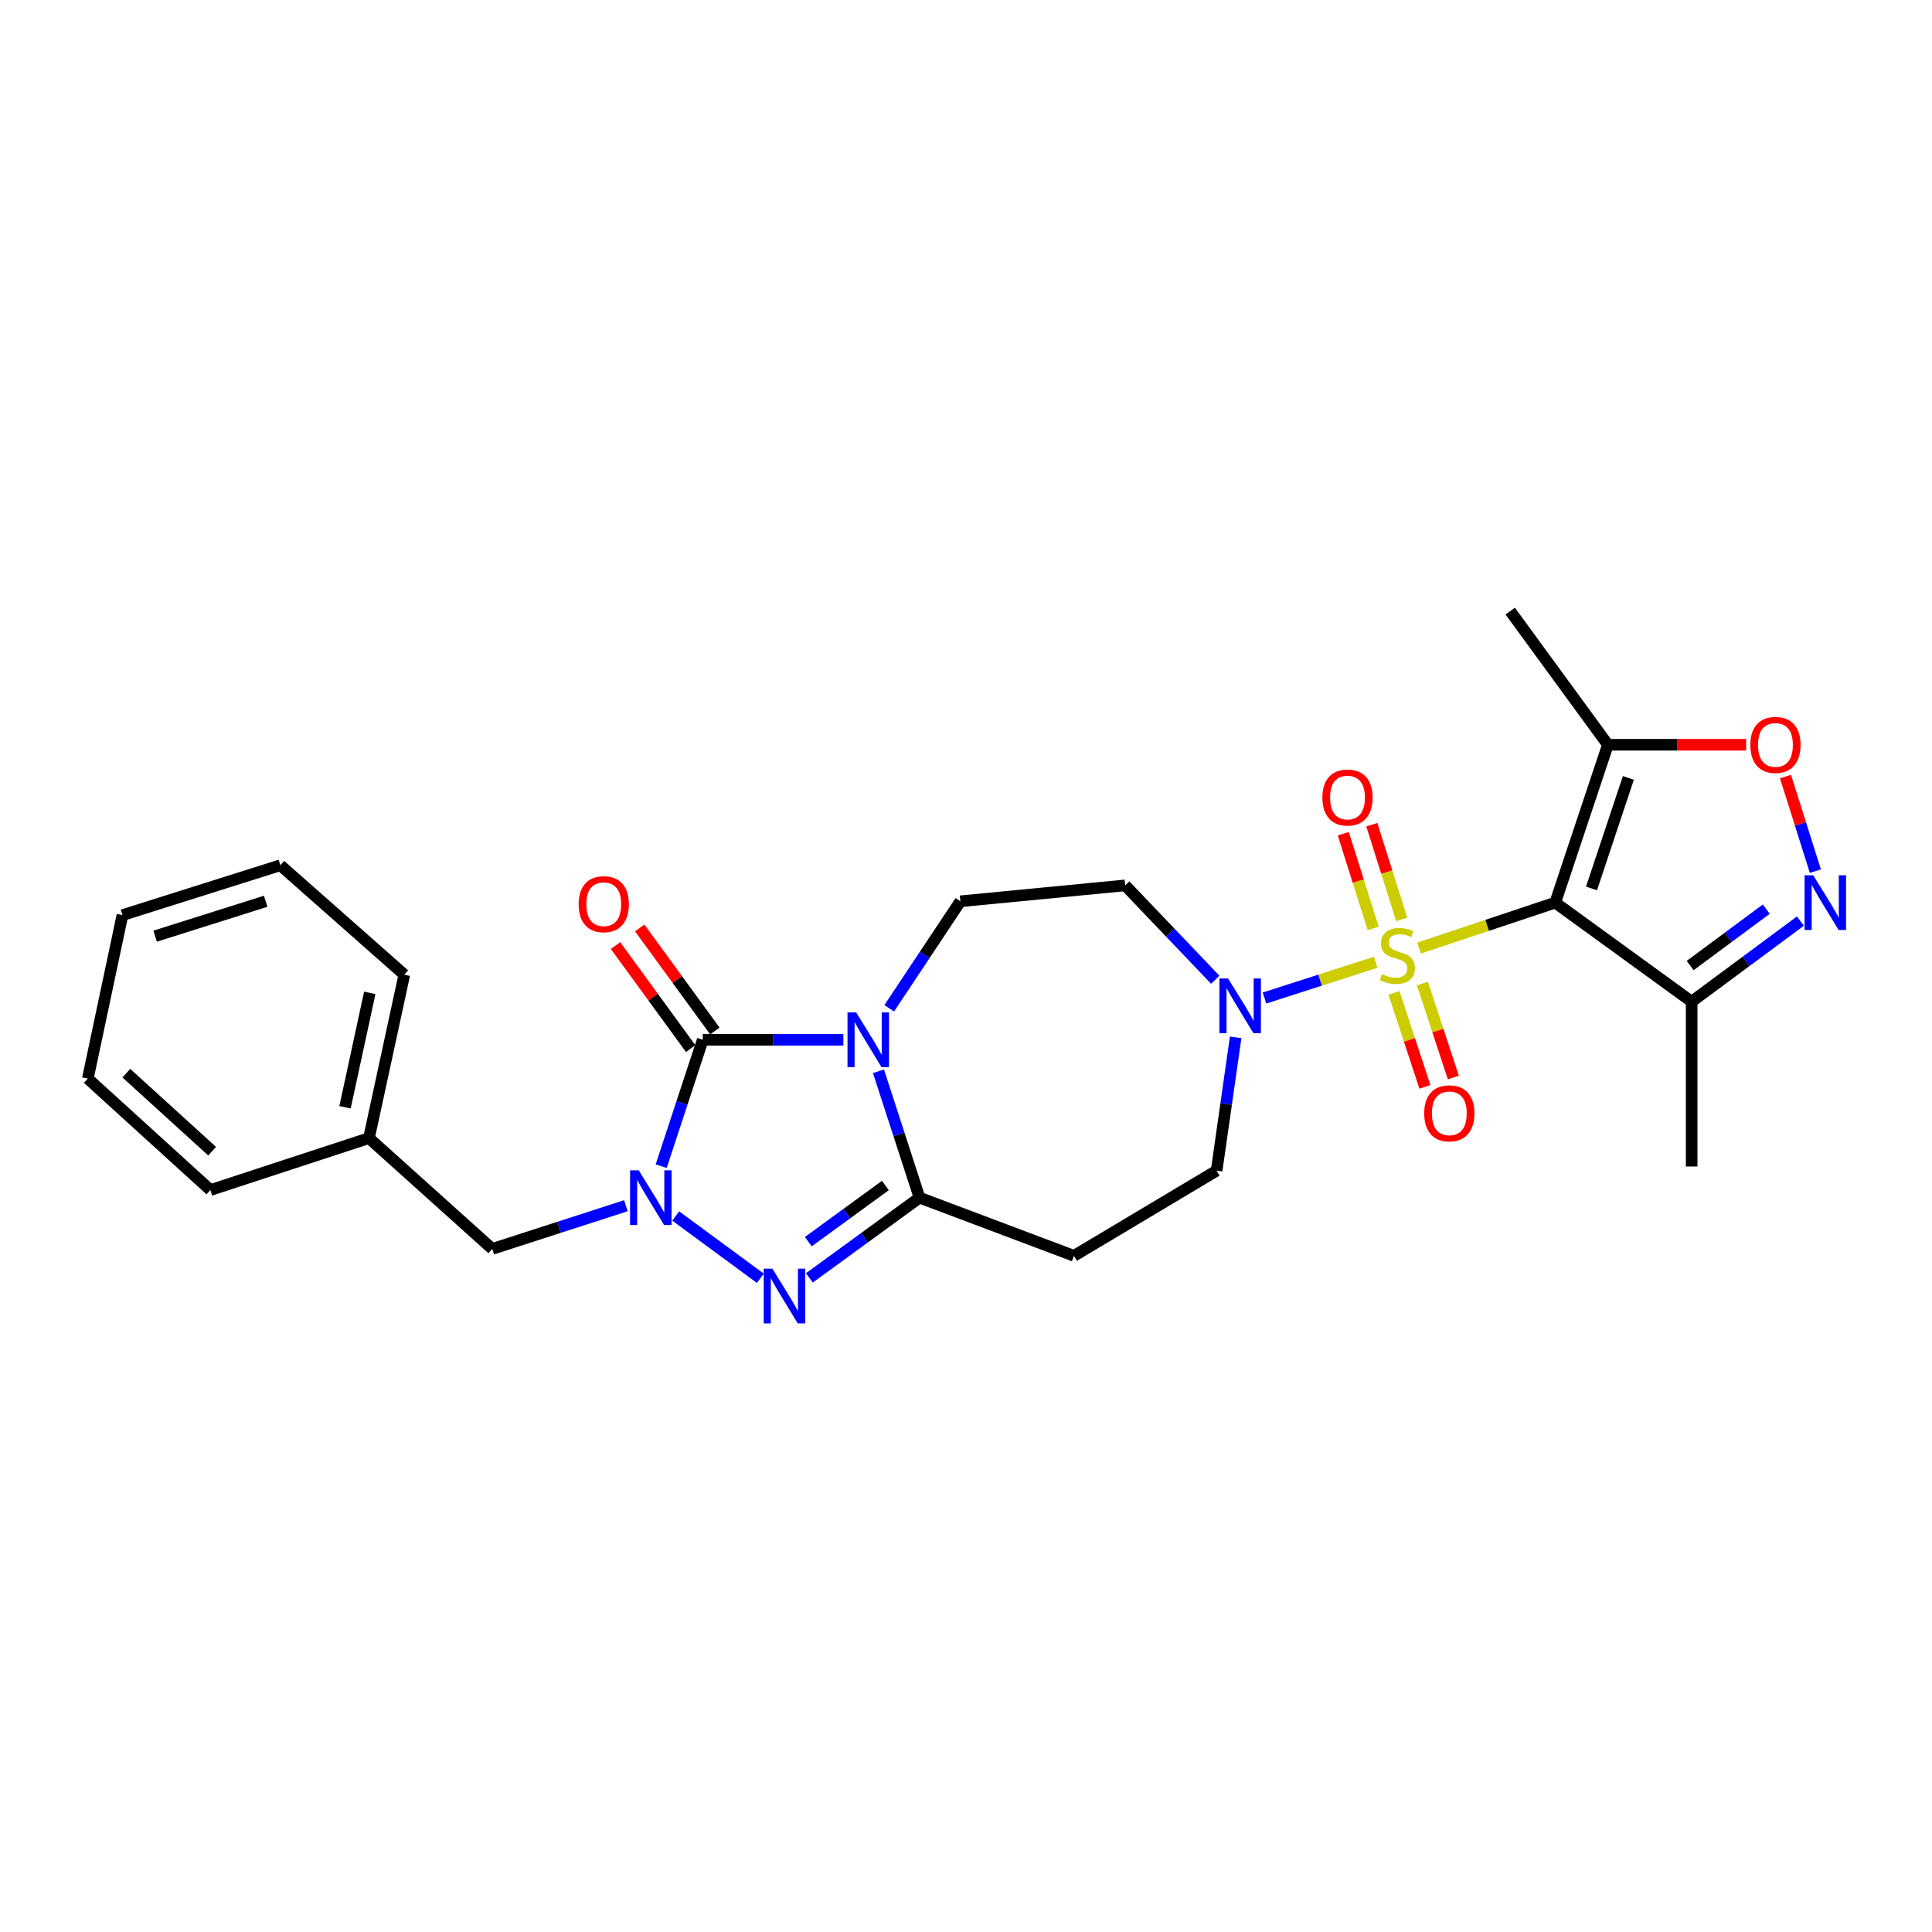 <?xml version='1.0' encoding='iso-8859-1'?>
<svg version='1.1' baseProfile='full'
              xmlns='http://www.w3.org/2000/svg'
                      xmlns:rdkit='http://www.rdkit.org/xml'
                      xmlns:xlink='http://www.w3.org/1999/xlink'
                  xml:space='preserve'
width='1000px' height='1000px' viewBox='0 0 1000 1000'>
<!-- END OF HEADER -->
<rect style='opacity:1.0;fill:#FFFFFF;stroke:none' width='1000' height='1000' x='0' y='0'> </rect>
<path class='bond-1' d='M 734.51,490.719 L 769.75,478.96' style='fill:none;fill-rule:evenodd;stroke:#CCCC00;stroke-width:6px;stroke-linecap:butt;stroke-linejoin:miter;stroke-opacity:1' />
<path class='bond-1' d='M 769.75,478.96 L 804.99,467.201' style='fill:none;fill-rule:evenodd;stroke:#000000;stroke-width:6px;stroke-linecap:butt;stroke-linejoin:miter;stroke-opacity:1' />
<path class='bond-6' d='M 712.06,498.072 L 683.274,507.323' style='fill:none;fill-rule:evenodd;stroke:#CCCC00;stroke-width:6px;stroke-linecap:butt;stroke-linejoin:miter;stroke-opacity:1' />
<path class='bond-6' d='M 683.274,507.323 L 654.489,516.573' style='fill:none;fill-rule:evenodd;stroke:#0000FF;stroke-width:6px;stroke-linecap:butt;stroke-linejoin:miter;stroke-opacity:1' />
<path class='bond-14' d='M 725.526,475.873 L 717.788,451.369' style='fill:none;fill-rule:evenodd;stroke:#CCCC00;stroke-width:6px;stroke-linecap:butt;stroke-linejoin:miter;stroke-opacity:1' />
<path class='bond-14' d='M 717.788,451.369 L 710.051,426.864' style='fill:none;fill-rule:evenodd;stroke:#FF0000;stroke-width:6px;stroke-linecap:butt;stroke-linejoin:miter;stroke-opacity:1' />
<path class='bond-14' d='M 710.757,480.536 L 703.019,456.032' style='fill:none;fill-rule:evenodd;stroke:#CCCC00;stroke-width:6px;stroke-linecap:butt;stroke-linejoin:miter;stroke-opacity:1' />
<path class='bond-14' d='M 703.019,456.032 L 695.282,431.528' style='fill:none;fill-rule:evenodd;stroke:#FF0000;stroke-width:6px;stroke-linecap:butt;stroke-linejoin:miter;stroke-opacity:1' />
<path class='bond-15' d='M 721.525,513.919 L 729.531,538.245' style='fill:none;fill-rule:evenodd;stroke:#CCCC00;stroke-width:6px;stroke-linecap:butt;stroke-linejoin:miter;stroke-opacity:1' />
<path class='bond-15' d='M 729.531,538.245 L 737.536,562.572' style='fill:none;fill-rule:evenodd;stroke:#FF0000;stroke-width:6px;stroke-linecap:butt;stroke-linejoin:miter;stroke-opacity:1' />
<path class='bond-15' d='M 736.237,509.078 L 744.242,533.404' style='fill:none;fill-rule:evenodd;stroke:#CCCC00;stroke-width:6px;stroke-linecap:butt;stroke-linejoin:miter;stroke-opacity:1' />
<path class='bond-15' d='M 744.242,533.404 L 752.248,557.73' style='fill:none;fill-rule:evenodd;stroke:#FF0000;stroke-width:6px;stroke-linecap:butt;stroke-linejoin:miter;stroke-opacity:1' />
<path class='bond-0' d='M 460.255,521.882 L 478.672,494.193' style='fill:none;fill-rule:evenodd;stroke:#0000FF;stroke-width:6px;stroke-linecap:butt;stroke-linejoin:miter;stroke-opacity:1' />
<path class='bond-0' d='M 478.672,494.193 L 497.089,466.504' style='fill:none;fill-rule:evenodd;stroke:#000000;stroke-width:6px;stroke-linecap:butt;stroke-linejoin:miter;stroke-opacity:1' />
<path class='bond-2' d='M 436.523,538.194 L 400.137,538.194' style='fill:none;fill-rule:evenodd;stroke:#0000FF;stroke-width:6px;stroke-linecap:butt;stroke-linejoin:miter;stroke-opacity:1' />
<path class='bond-2' d='M 400.137,538.194 L 363.75,538.194' style='fill:none;fill-rule:evenodd;stroke:#000000;stroke-width:6px;stroke-linecap:butt;stroke-linejoin:miter;stroke-opacity:1' />
<path class='bond-28' d='M 454.7,554.502 L 465.32,587.205' style='fill:none;fill-rule:evenodd;stroke:#0000FF;stroke-width:6px;stroke-linecap:butt;stroke-linejoin:miter;stroke-opacity:1' />
<path class='bond-28' d='M 465.32,587.205 L 475.94,619.908' style='fill:none;fill-rule:evenodd;stroke:#000000;stroke-width:6px;stroke-linecap:butt;stroke-linejoin:miter;stroke-opacity:1' />
<path class='bond-8' d='M 804.99,467.201 L 832.24,385.487' style='fill:none;fill-rule:evenodd;stroke:#000000;stroke-width:6px;stroke-linecap:butt;stroke-linejoin:miter;stroke-opacity:1' />
<path class='bond-8' d='M 823.77,459.843 L 842.845,402.644' style='fill:none;fill-rule:evenodd;stroke:#000000;stroke-width:6px;stroke-linecap:butt;stroke-linejoin:miter;stroke-opacity:1' />
<path class='bond-9' d='M 804.99,467.201 L 875.605,518.465' style='fill:none;fill-rule:evenodd;stroke:#000000;stroke-width:6px;stroke-linecap:butt;stroke-linejoin:miter;stroke-opacity:1' />
<path class='bond-17' d='M 370.006,533.631 L 350.558,506.967' style='fill:none;fill-rule:evenodd;stroke:#000000;stroke-width:6px;stroke-linecap:butt;stroke-linejoin:miter;stroke-opacity:1' />
<path class='bond-17' d='M 350.558,506.967 L 331.111,480.303' style='fill:none;fill-rule:evenodd;stroke:#FF0000;stroke-width:6px;stroke-linecap:butt;stroke-linejoin:miter;stroke-opacity:1' />
<path class='bond-17' d='M 357.493,542.758 L 338.046,516.094' style='fill:none;fill-rule:evenodd;stroke:#000000;stroke-width:6px;stroke-linecap:butt;stroke-linejoin:miter;stroke-opacity:1' />
<path class='bond-17' d='M 338.046,516.094 L 318.598,489.43' style='fill:none;fill-rule:evenodd;stroke:#FF0000;stroke-width:6px;stroke-linecap:butt;stroke-linejoin:miter;stroke-opacity:1' />
<path class='bond-29' d='M 363.75,538.194 L 352.989,570.896' style='fill:none;fill-rule:evenodd;stroke:#000000;stroke-width:6px;stroke-linecap:butt;stroke-linejoin:miter;stroke-opacity:1' />
<path class='bond-29' d='M 352.989,570.896 L 342.229,603.598' style='fill:none;fill-rule:evenodd;stroke:#0000FF;stroke-width:6px;stroke-linecap:butt;stroke-linejoin:miter;stroke-opacity:1' />
<path class='bond-3' d='M 349.749,629.393 L 393.552,661.63' style='fill:none;fill-rule:evenodd;stroke:#0000FF;stroke-width:6px;stroke-linecap:butt;stroke-linejoin:miter;stroke-opacity:1' />
<path class='bond-16' d='M 323.965,624.077 L 289.376,635.256' style='fill:none;fill-rule:evenodd;stroke:#0000FF;stroke-width:6px;stroke-linecap:butt;stroke-linejoin:miter;stroke-opacity:1' />
<path class='bond-16' d='M 289.376,635.256 L 254.786,646.435' style='fill:none;fill-rule:evenodd;stroke:#000000;stroke-width:6px;stroke-linecap:butt;stroke-linejoin:miter;stroke-opacity:1' />
<path class='bond-4' d='M 475.94,619.908 L 555.882,650.015' style='fill:none;fill-rule:evenodd;stroke:#000000;stroke-width:6px;stroke-linecap:butt;stroke-linejoin:miter;stroke-opacity:1' />
<path class='bond-5' d='M 475.94,619.908 L 447.441,640.666' style='fill:none;fill-rule:evenodd;stroke:#000000;stroke-width:6px;stroke-linecap:butt;stroke-linejoin:miter;stroke-opacity:1' />
<path class='bond-5' d='M 447.441,640.666 L 418.941,661.423' style='fill:none;fill-rule:evenodd;stroke:#0000FF;stroke-width:6px;stroke-linecap:butt;stroke-linejoin:miter;stroke-opacity:1' />
<path class='bond-5' d='M 458.272,613.617 L 438.323,628.147' style='fill:none;fill-rule:evenodd;stroke:#000000;stroke-width:6px;stroke-linecap:butt;stroke-linejoin:miter;stroke-opacity:1' />
<path class='bond-5' d='M 438.323,628.147 L 418.373,642.676' style='fill:none;fill-rule:evenodd;stroke:#0000FF;stroke-width:6px;stroke-linecap:butt;stroke-linejoin:miter;stroke-opacity:1' />
<path class='bond-13' d='M 629.012,507.108 L 605.701,482.689' style='fill:none;fill-rule:evenodd;stroke:#0000FF;stroke-width:6px;stroke-linecap:butt;stroke-linejoin:miter;stroke-opacity:1' />
<path class='bond-13' d='M 605.701,482.689 L 582.391,458.27' style='fill:none;fill-rule:evenodd;stroke:#000000;stroke-width:6px;stroke-linecap:butt;stroke-linejoin:miter;stroke-opacity:1' />
<path class='bond-18' d='M 639.577,536.931 L 634.65,571.433' style='fill:none;fill-rule:evenodd;stroke:#0000FF;stroke-width:6px;stroke-linecap:butt;stroke-linejoin:miter;stroke-opacity:1' />
<path class='bond-18' d='M 634.65,571.433 L 629.723,605.935' style='fill:none;fill-rule:evenodd;stroke:#000000;stroke-width:6px;stroke-linecap:butt;stroke-linejoin:miter;stroke-opacity:1' />
<path class='bond-7' d='M 931.89,476.755 L 903.748,497.61' style='fill:none;fill-rule:evenodd;stroke:#0000FF;stroke-width:6px;stroke-linecap:butt;stroke-linejoin:miter;stroke-opacity:1' />
<path class='bond-7' d='M 903.748,497.61 L 875.605,518.465' style='fill:none;fill-rule:evenodd;stroke:#000000;stroke-width:6px;stroke-linecap:butt;stroke-linejoin:miter;stroke-opacity:1' />
<path class='bond-7' d='M 914.227,470.568 L 894.527,485.167' style='fill:none;fill-rule:evenodd;stroke:#0000FF;stroke-width:6px;stroke-linecap:butt;stroke-linejoin:miter;stroke-opacity:1' />
<path class='bond-7' d='M 894.527,485.167 L 874.827,499.765' style='fill:none;fill-rule:evenodd;stroke:#000000;stroke-width:6px;stroke-linecap:butt;stroke-linejoin:miter;stroke-opacity:1' />
<path class='bond-27' d='M 939.633,450.899 L 931.904,426.43' style='fill:none;fill-rule:evenodd;stroke:#0000FF;stroke-width:6px;stroke-linecap:butt;stroke-linejoin:miter;stroke-opacity:1' />
<path class='bond-27' d='M 931.904,426.43 L 924.175,401.962' style='fill:none;fill-rule:evenodd;stroke:#FF0000;stroke-width:6px;stroke-linecap:butt;stroke-linejoin:miter;stroke-opacity:1' />
<path class='bond-10' d='M 832.24,385.487 L 868.021,385.487' style='fill:none;fill-rule:evenodd;stroke:#000000;stroke-width:6px;stroke-linecap:butt;stroke-linejoin:miter;stroke-opacity:1' />
<path class='bond-10' d='M 868.021,385.487 L 903.802,385.487' style='fill:none;fill-rule:evenodd;stroke:#FF0000;stroke-width:6px;stroke-linecap:butt;stroke-linejoin:miter;stroke-opacity:1' />
<path class='bond-20' d='M 832.24,385.487 L 781.69,316.309' style='fill:none;fill-rule:evenodd;stroke:#000000;stroke-width:6px;stroke-linecap:butt;stroke-linejoin:miter;stroke-opacity:1' />
<path class='bond-21' d='M 875.605,518.465 L 875.605,603.784' style='fill:none;fill-rule:evenodd;stroke:#000000;stroke-width:6px;stroke-linecap:butt;stroke-linejoin:miter;stroke-opacity:1' />
<path class='bond-11' d='M 497.089,466.504 L 582.391,458.27' style='fill:none;fill-rule:evenodd;stroke:#000000;stroke-width:6px;stroke-linecap:butt;stroke-linejoin:miter;stroke-opacity:1' />
<path class='bond-12' d='M 555.882,650.015 L 629.723,605.935' style='fill:none;fill-rule:evenodd;stroke:#000000;stroke-width:6px;stroke-linecap:butt;stroke-linejoin:miter;stroke-opacity:1' />
<path class='bond-19' d='M 254.786,646.435 L 190.977,589.08' style='fill:none;fill-rule:evenodd;stroke:#000000;stroke-width:6px;stroke-linecap:butt;stroke-linejoin:miter;stroke-opacity:1' />
<path class='bond-22' d='M 190.977,589.08 L 209.27,504.5' style='fill:none;fill-rule:evenodd;stroke:#000000;stroke-width:6px;stroke-linecap:butt;stroke-linejoin:miter;stroke-opacity:1' />
<path class='bond-22' d='M 178.584,573.119 L 191.388,513.913' style='fill:none;fill-rule:evenodd;stroke:#000000;stroke-width:6px;stroke-linecap:butt;stroke-linejoin:miter;stroke-opacity:1' />
<path class='bond-23' d='M 190.977,589.08 L 108.902,615.968' style='fill:none;fill-rule:evenodd;stroke:#000000;stroke-width:6px;stroke-linecap:butt;stroke-linejoin:miter;stroke-opacity:1' />
<path class='bond-25' d='M 209.27,504.5 L 145.117,447.85' style='fill:none;fill-rule:evenodd;stroke:#000000;stroke-width:6px;stroke-linecap:butt;stroke-linejoin:miter;stroke-opacity:1' />
<path class='bond-24' d='M 108.902,615.968 L 45.455,558.277' style='fill:none;fill-rule:evenodd;stroke:#000000;stroke-width:6px;stroke-linecap:butt;stroke-linejoin:miter;stroke-opacity:1' />
<path class='bond-24' d='M 109.804,595.855 L 65.391,555.471' style='fill:none;fill-rule:evenodd;stroke:#000000;stroke-width:6px;stroke-linecap:butt;stroke-linejoin:miter;stroke-opacity:1' />
<path class='bond-26' d='M 45.455,558.277 L 63.377,473.663' style='fill:none;fill-rule:evenodd;stroke:#000000;stroke-width:6px;stroke-linecap:butt;stroke-linejoin:miter;stroke-opacity:1' />
<path class='bond-30' d='M 145.117,447.85 L 63.377,473.663' style='fill:none;fill-rule:evenodd;stroke:#000000;stroke-width:6px;stroke-linecap:butt;stroke-linejoin:miter;stroke-opacity:1' />
<path class='bond-30' d='M 137.52,466.491 L 80.302,484.56' style='fill:none;fill-rule:evenodd;stroke:#000000;stroke-width:6px;stroke-linecap:butt;stroke-linejoin:miter;stroke-opacity:1' />
<path  class='atom-0' d='M 715.276 504.188
Q 715.596 504.308, 716.916 504.868
Q 718.236 505.428, 719.676 505.788
Q 721.156 506.108, 722.596 506.108
Q 725.276 506.108, 726.836 504.828
Q 728.396 503.508, 728.396 501.228
Q 728.396 499.668, 727.596 498.708
Q 726.836 497.748, 725.636 497.228
Q 724.436 496.708, 722.436 496.108
Q 719.916 495.348, 718.396 494.628
Q 716.916 493.908, 715.836 492.388
Q 714.796 490.868, 714.796 488.308
Q 714.796 484.748, 717.196 482.548
Q 719.636 480.348, 724.436 480.348
Q 727.716 480.348, 731.436 481.908
L 730.516 484.988
Q 727.116 483.588, 724.556 483.588
Q 721.796 483.588, 720.276 484.748
Q 718.756 485.868, 718.796 487.828
Q 718.796 489.348, 719.556 490.268
Q 720.356 491.188, 721.476 491.708
Q 722.636 492.228, 724.556 492.828
Q 727.116 493.628, 728.636 494.428
Q 730.156 495.228, 731.236 496.868
Q 732.356 498.468, 732.356 501.228
Q 732.356 505.148, 729.716 507.268
Q 727.116 509.348, 722.756 509.348
Q 720.236 509.348, 718.316 508.788
Q 716.436 508.268, 714.196 507.348
L 715.276 504.188
' fill='#CCCC00'/>
<path  class='atom-1' d='M 443.145 524.034
L 452.425 539.034
Q 453.345 540.514, 454.825 543.194
Q 456.305 545.874, 456.385 546.034
L 456.385 524.034
L 460.145 524.034
L 460.145 552.354
L 456.265 552.354
L 446.305 535.954
Q 445.145 534.034, 443.905 531.834
Q 442.705 529.634, 442.345 528.954
L 442.345 552.354
L 438.665 552.354
L 438.665 524.034
L 443.145 524.034
' fill='#0000FF'/>
<path  class='atom-4' d='M 330.602 605.748
L 339.882 620.748
Q 340.802 622.228, 342.282 624.908
Q 343.762 627.588, 343.842 627.748
L 343.842 605.748
L 347.602 605.748
L 347.602 634.068
L 343.722 634.068
L 333.762 617.668
Q 332.602 615.748, 331.362 613.548
Q 330.162 611.348, 329.802 610.668
L 329.802 634.068
L 326.122 634.068
L 326.122 605.748
L 330.602 605.748
' fill='#0000FF'/>
<path  class='atom-6' d='M 399.779 656.66
L 409.059 671.66
Q 409.979 673.14, 411.459 675.82
Q 412.939 678.5, 413.019 678.66
L 413.019 656.66
L 416.779 656.66
L 416.779 684.98
L 412.899 684.98
L 402.939 668.58
Q 401.779 666.66, 400.539 664.46
Q 399.339 662.26, 398.979 661.58
L 398.979 684.98
L 395.299 684.98
L 395.299 656.66
L 399.779 656.66
' fill='#0000FF'/>
<path  class='atom-7' d='M 635.646 506.456
L 644.926 521.456
Q 645.846 522.936, 647.326 525.616
Q 648.806 528.296, 648.886 528.456
L 648.886 506.456
L 652.646 506.456
L 652.646 534.776
L 648.766 534.776
L 638.806 518.376
Q 637.646 516.456, 636.406 514.256
Q 635.206 512.056, 634.846 511.376
L 634.846 534.776
L 631.166 534.776
L 631.166 506.456
L 635.646 506.456
' fill='#0000FF'/>
<path  class='atom-8' d='M 938.523 453.041
L 947.803 468.041
Q 948.723 469.521, 950.203 472.201
Q 951.683 474.881, 951.763 475.041
L 951.763 453.041
L 955.523 453.041
L 955.523 481.361
L 951.643 481.361
L 941.683 464.961
Q 940.523 463.041, 939.283 460.841
Q 938.083 458.641, 937.723 457.961
L 937.723 481.361
L 934.043 481.361
L 934.043 453.041
L 938.523 453.041
' fill='#0000FF'/>
<path  class='atom-11' d='M 905.97 385.567
Q 905.97 378.767, 909.33 374.967
Q 912.69 371.167, 918.97 371.167
Q 925.25 371.167, 928.61 374.967
Q 931.97 378.767, 931.97 385.567
Q 931.97 392.447, 928.57 396.367
Q 925.17 400.247, 918.97 400.247
Q 912.73 400.247, 909.33 396.367
Q 905.97 392.487, 905.97 385.567
M 918.97 397.047
Q 923.29 397.047, 925.61 394.167
Q 927.97 391.247, 927.97 385.567
Q 927.97 380.007, 925.61 377.207
Q 923.29 374.367, 918.97 374.367
Q 914.65 374.367, 912.29 377.167
Q 909.97 379.967, 909.97 385.567
Q 909.97 391.287, 912.29 394.167
Q 914.65 397.047, 918.97 397.047
' fill='#FF0000'/>
<path  class='atom-15' d='M 684.464 412.799
Q 684.464 405.999, 687.824 402.199
Q 691.184 398.399, 697.464 398.399
Q 703.744 398.399, 707.104 402.199
Q 710.464 405.999, 710.464 412.799
Q 710.464 419.679, 707.064 423.599
Q 703.664 427.479, 697.464 427.479
Q 691.224 427.479, 687.824 423.599
Q 684.464 419.719, 684.464 412.799
M 697.464 424.279
Q 701.784 424.279, 704.104 421.399
Q 706.464 418.479, 706.464 412.799
Q 706.464 407.239, 704.104 404.439
Q 701.784 401.599, 697.464 401.599
Q 693.144 401.599, 690.784 404.399
Q 688.464 407.199, 688.464 412.799
Q 688.464 418.519, 690.784 421.399
Q 693.144 424.279, 697.464 424.279
' fill='#FF0000'/>
<path  class='atom-16' d='M 737.164 576.253
Q 737.164 569.453, 740.524 565.653
Q 743.884 561.853, 750.164 561.853
Q 756.444 561.853, 759.804 565.653
Q 763.164 569.453, 763.164 576.253
Q 763.164 583.133, 759.764 587.053
Q 756.364 590.933, 750.164 590.933
Q 743.924 590.933, 740.524 587.053
Q 737.164 583.173, 737.164 576.253
M 750.164 587.733
Q 754.484 587.733, 756.804 584.853
Q 759.164 581.933, 759.164 576.253
Q 759.164 570.693, 756.804 567.893
Q 754.484 565.053, 750.164 565.053
Q 745.844 565.053, 743.484 567.853
Q 741.164 570.653, 741.164 576.253
Q 741.164 581.973, 743.484 584.853
Q 745.844 587.733, 750.164 587.733
' fill='#FF0000'/>
<path  class='atom-18' d='M 299.503 468.012
Q 299.503 461.212, 302.863 457.412
Q 306.223 453.612, 312.503 453.612
Q 318.783 453.612, 322.143 457.412
Q 325.503 461.212, 325.503 468.012
Q 325.503 474.892, 322.103 478.812
Q 318.703 482.692, 312.503 482.692
Q 306.263 482.692, 302.863 478.812
Q 299.503 474.932, 299.503 468.012
M 312.503 479.492
Q 316.823 479.492, 319.143 476.612
Q 321.503 473.692, 321.503 468.012
Q 321.503 462.452, 319.143 459.652
Q 316.823 456.812, 312.503 456.812
Q 308.183 456.812, 305.823 459.612
Q 303.503 462.412, 303.503 468.012
Q 303.503 473.732, 305.823 476.612
Q 308.183 479.492, 312.503 479.492
' fill='#FF0000'/>
</svg>
